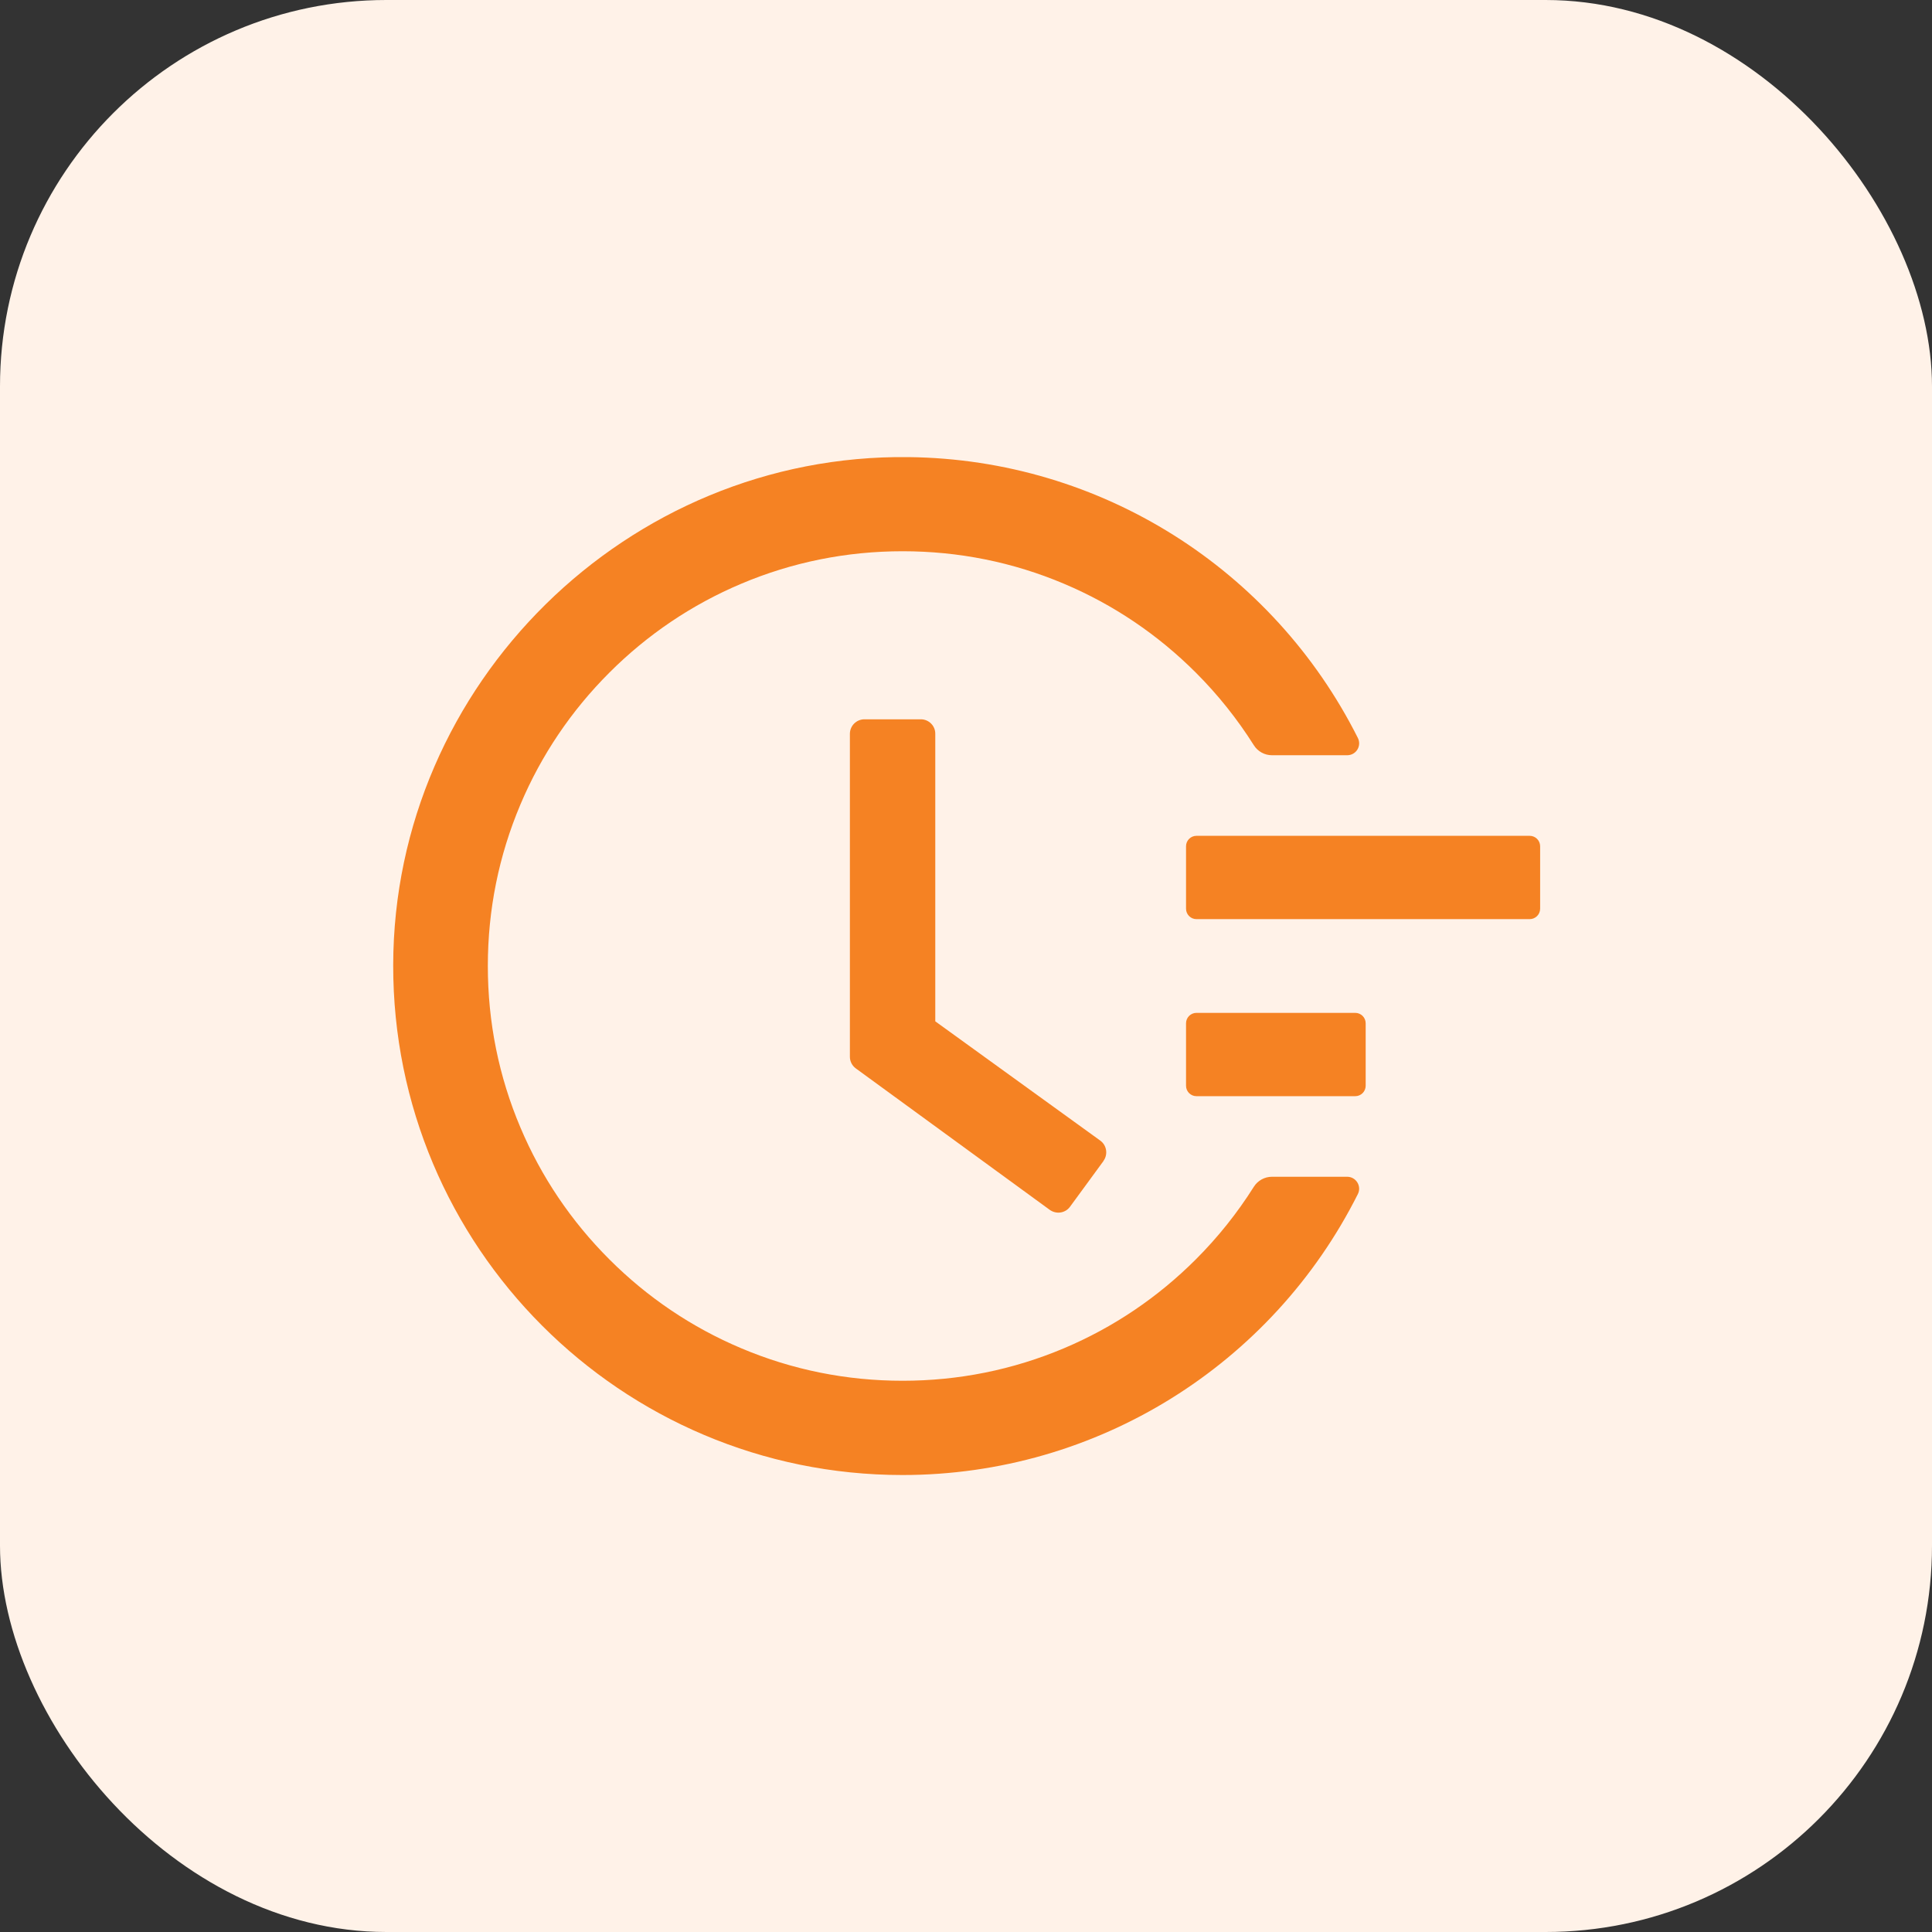 <svg xmlns="http://www.w3.org/2000/svg" width="100" height="100" viewBox="0 0 100 100" fill="none"><rect x="0" y="0" width="100" height="100" fill="#333333" stroke="none"/><rect width="100" height="100" rx="20" fill="#FFF2E8"></rect><path d="M79.177 43.262H61.928C61.631 43.262 61.389 43.504 61.389 43.801V47.035C61.389 47.332 61.631 47.574 61.928 47.574H79.177C79.474 47.574 79.717 47.332 79.717 47.035V43.801C79.717 43.504 79.474 43.262 79.177 43.262ZM70.148 52.426H61.928C61.631 52.426 61.389 52.668 61.389 52.965V56.199C61.389 56.496 61.631 56.738 61.928 56.738H70.148C70.445 56.738 70.687 56.496 70.687 56.199V52.965C70.687 52.668 70.445 52.426 70.148 52.426ZM47.663 37.231H44.745C44.327 37.231 43.99 37.568 43.99 37.986V54.697C43.99 54.939 44.105 55.161 44.3 55.303L54.334 62.621C54.67 62.863 55.142 62.796 55.385 62.459L57.116 60.094V60.087C57.359 59.75 57.285 59.279 56.948 59.036L48.41 52.864V37.986C48.417 37.568 48.074 37.231 47.663 37.231Z" fill="#F58223"></path><path d="M69.73 60.909H65.835C65.458 60.909 65.1 61.105 64.898 61.428C64.043 62.783 63.045 64.036 61.9 65.181C59.925 67.156 57.628 68.706 55.074 69.784C52.426 70.902 49.616 71.468 46.718 71.468C43.814 71.468 41.004 70.902 38.363 69.784C35.809 68.706 33.511 67.156 31.537 65.181C29.563 63.207 28.013 60.909 26.935 58.355C25.816 55.714 25.25 52.904 25.25 50C25.25 47.096 25.816 44.293 26.935 41.645C28.013 39.091 29.563 36.793 31.537 34.819C33.511 32.844 35.809 31.295 38.363 30.216C41.004 29.098 43.821 28.532 46.718 28.532C49.623 28.532 52.433 29.098 55.074 30.216C57.628 31.295 59.925 32.844 61.9 34.819C63.045 35.964 64.043 37.218 64.898 38.572C65.1 38.895 65.458 39.091 65.835 39.091H69.73C70.195 39.091 70.491 38.606 70.282 38.195C65.889 29.455 56.981 23.775 47.035 23.66C32.474 23.478 20.379 35.398 20.352 49.946C20.325 64.521 32.137 76.347 46.712 76.347C56.785 76.347 65.842 70.646 70.282 61.806C70.491 61.395 70.188 60.909 69.73 60.909Z" fill="#F58223"></path></svg>